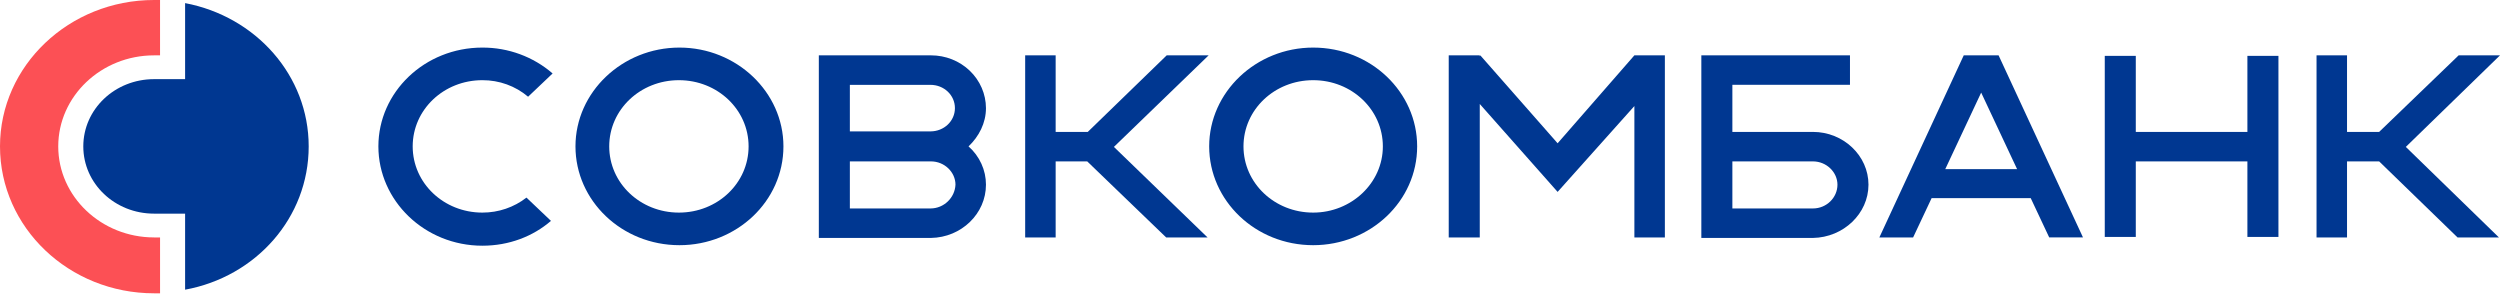 <?xml version="1.0" encoding="UTF-8"?> <svg xmlns="http://www.w3.org/2000/svg" width="826" height="97" viewBox="0 0 826 97" fill="none"> <path d="M61.158 1.026V26.15H50.907C37.956 26.15 27.522 36.064 27.522 48.371C27.522 60.673 37.956 70.587 50.902 70.587H61.158V95.711C84.538 91.438 101.992 71.955 101.992 48.366C101.992 24.953 84.543 5.47 61.158 1.026Z" fill="#003791"></path> <path d="M50.907 78.444C33.459 78.444 19.243 64.945 19.243 48.37C19.243 31.795 33.454 18.291 50.897 18.291H52.879V0H50.902C22.846 0 0 21.705 0 48.365C0 75.201 22.846 96.907 50.907 96.907H52.884V78.453H50.907V78.444Z" fill="#FC5055"></path> <path d="M173.943 65.288C169.821 68.503 164.678 70.253 159.376 70.242C146.604 70.242 136.352 60.501 136.352 48.365C136.352 36.234 146.599 26.493 159.376 26.493C164.935 26.47 170.31 28.414 174.482 31.957L182.578 24.271C176.212 18.744 167.942 15.697 159.376 15.721C140.306 15.721 125.018 30.422 125.018 48.365C125.018 66.313 140.306 81.181 159.376 81.181C168.189 81.181 176.103 78.105 182.039 72.979L173.943 65.288ZM540 18.287L514.638 47.34L489.093 18.287L488.915 18.63V18.287H478.659V78.448H488.915V34.351L514.638 63.404L540 35.038V78.448H550.074V18.287H540ZM258.847 48.365C258.847 66.485 243.376 81.009 224.489 81.009C205.424 81.009 190.136 66.313 190.136 48.365C190.136 30.422 205.602 15.721 224.489 15.721C243.376 15.721 258.847 30.422 258.847 48.365ZM247.335 48.365C247.335 36.234 237.084 26.493 224.311 26.493C211.539 26.493 201.287 36.234 201.287 48.365C201.287 60.501 211.539 70.242 224.311 70.242C237.084 70.242 247.335 60.501 247.335 48.365ZM468.229 48.365C468.229 66.485 452.758 81.009 433.871 81.009C414.801 81.009 399.513 66.313 399.513 48.365C399.513 30.422 414.984 15.721 433.871 15.721C452.936 15.721 468.229 30.422 468.229 48.365ZM456.895 48.365C456.895 36.234 446.643 26.493 433.871 26.493C421.098 26.493 410.847 36.234 410.847 48.365C410.847 60.501 421.098 70.242 433.871 70.242C446.46 70.242 456.895 60.501 456.895 48.365ZM399.335 18.287H385.48L359.401 43.583H348.788V18.287H338.715V78.448H348.788V53.324H359.218L385.302 78.448H398.974L368.036 48.537L399.335 18.287Z" fill="#003791"></path> <path d="M825.999 18.287H812.337L786.07 43.583H775.458V18.287H765.384V78.449H775.458V53.325H786.07L811.971 78.449H825.643L794.884 48.538L825.999 18.287ZM677.059 78.445H688.22L660.333 18.287H648.82L620.942 78.449H632.094L638.208 65.46H670.95L677.059 78.445ZM642.711 55.886L654.579 30.594L666.452 55.886H642.706H642.711Z" fill="#003791"></path> <path d="M325.763 61.016C325.764 58.638 325.252 56.286 324.261 54.108C323.27 51.931 321.82 49.975 320.005 48.366C323.421 45.119 325.763 40.675 325.763 35.72C325.748 31.086 323.826 26.647 320.419 23.378C317.012 20.11 312.399 18.279 307.593 18.287H270.541V78.616H307.593C317.667 78.449 325.763 70.586 325.763 61.016ZM280.793 28.034H307.415C311.913 28.034 315.507 31.448 315.507 35.72C315.507 39.993 311.913 43.411 307.415 43.411H280.793V28.029V28.034ZM307.415 68.874H280.793V53.325H307.593C312.091 53.325 315.69 56.911 315.69 61.016C315.507 65.284 311.913 68.874 307.415 68.874Z" fill="#003791"></path> <path d="M742.54 18.459V43.583H705.666V18.459H695.414V78.278H705.666V53.32H742.54V78.278H752.796V18.459H742.54ZM617.345 61.016C617.345 51.441 609.071 43.583 598.997 43.583H572.375V28.029H611.231V18.287H562.123V78.616H598.997C609.071 78.449 617.345 70.586 617.345 61.016ZM598.997 68.874H572.375V53.325H598.997C603.495 53.325 607.094 56.911 607.094 61.016C607.094 65.284 603.495 68.874 598.997 68.874Z" fill="#003791"></path> </svg> 